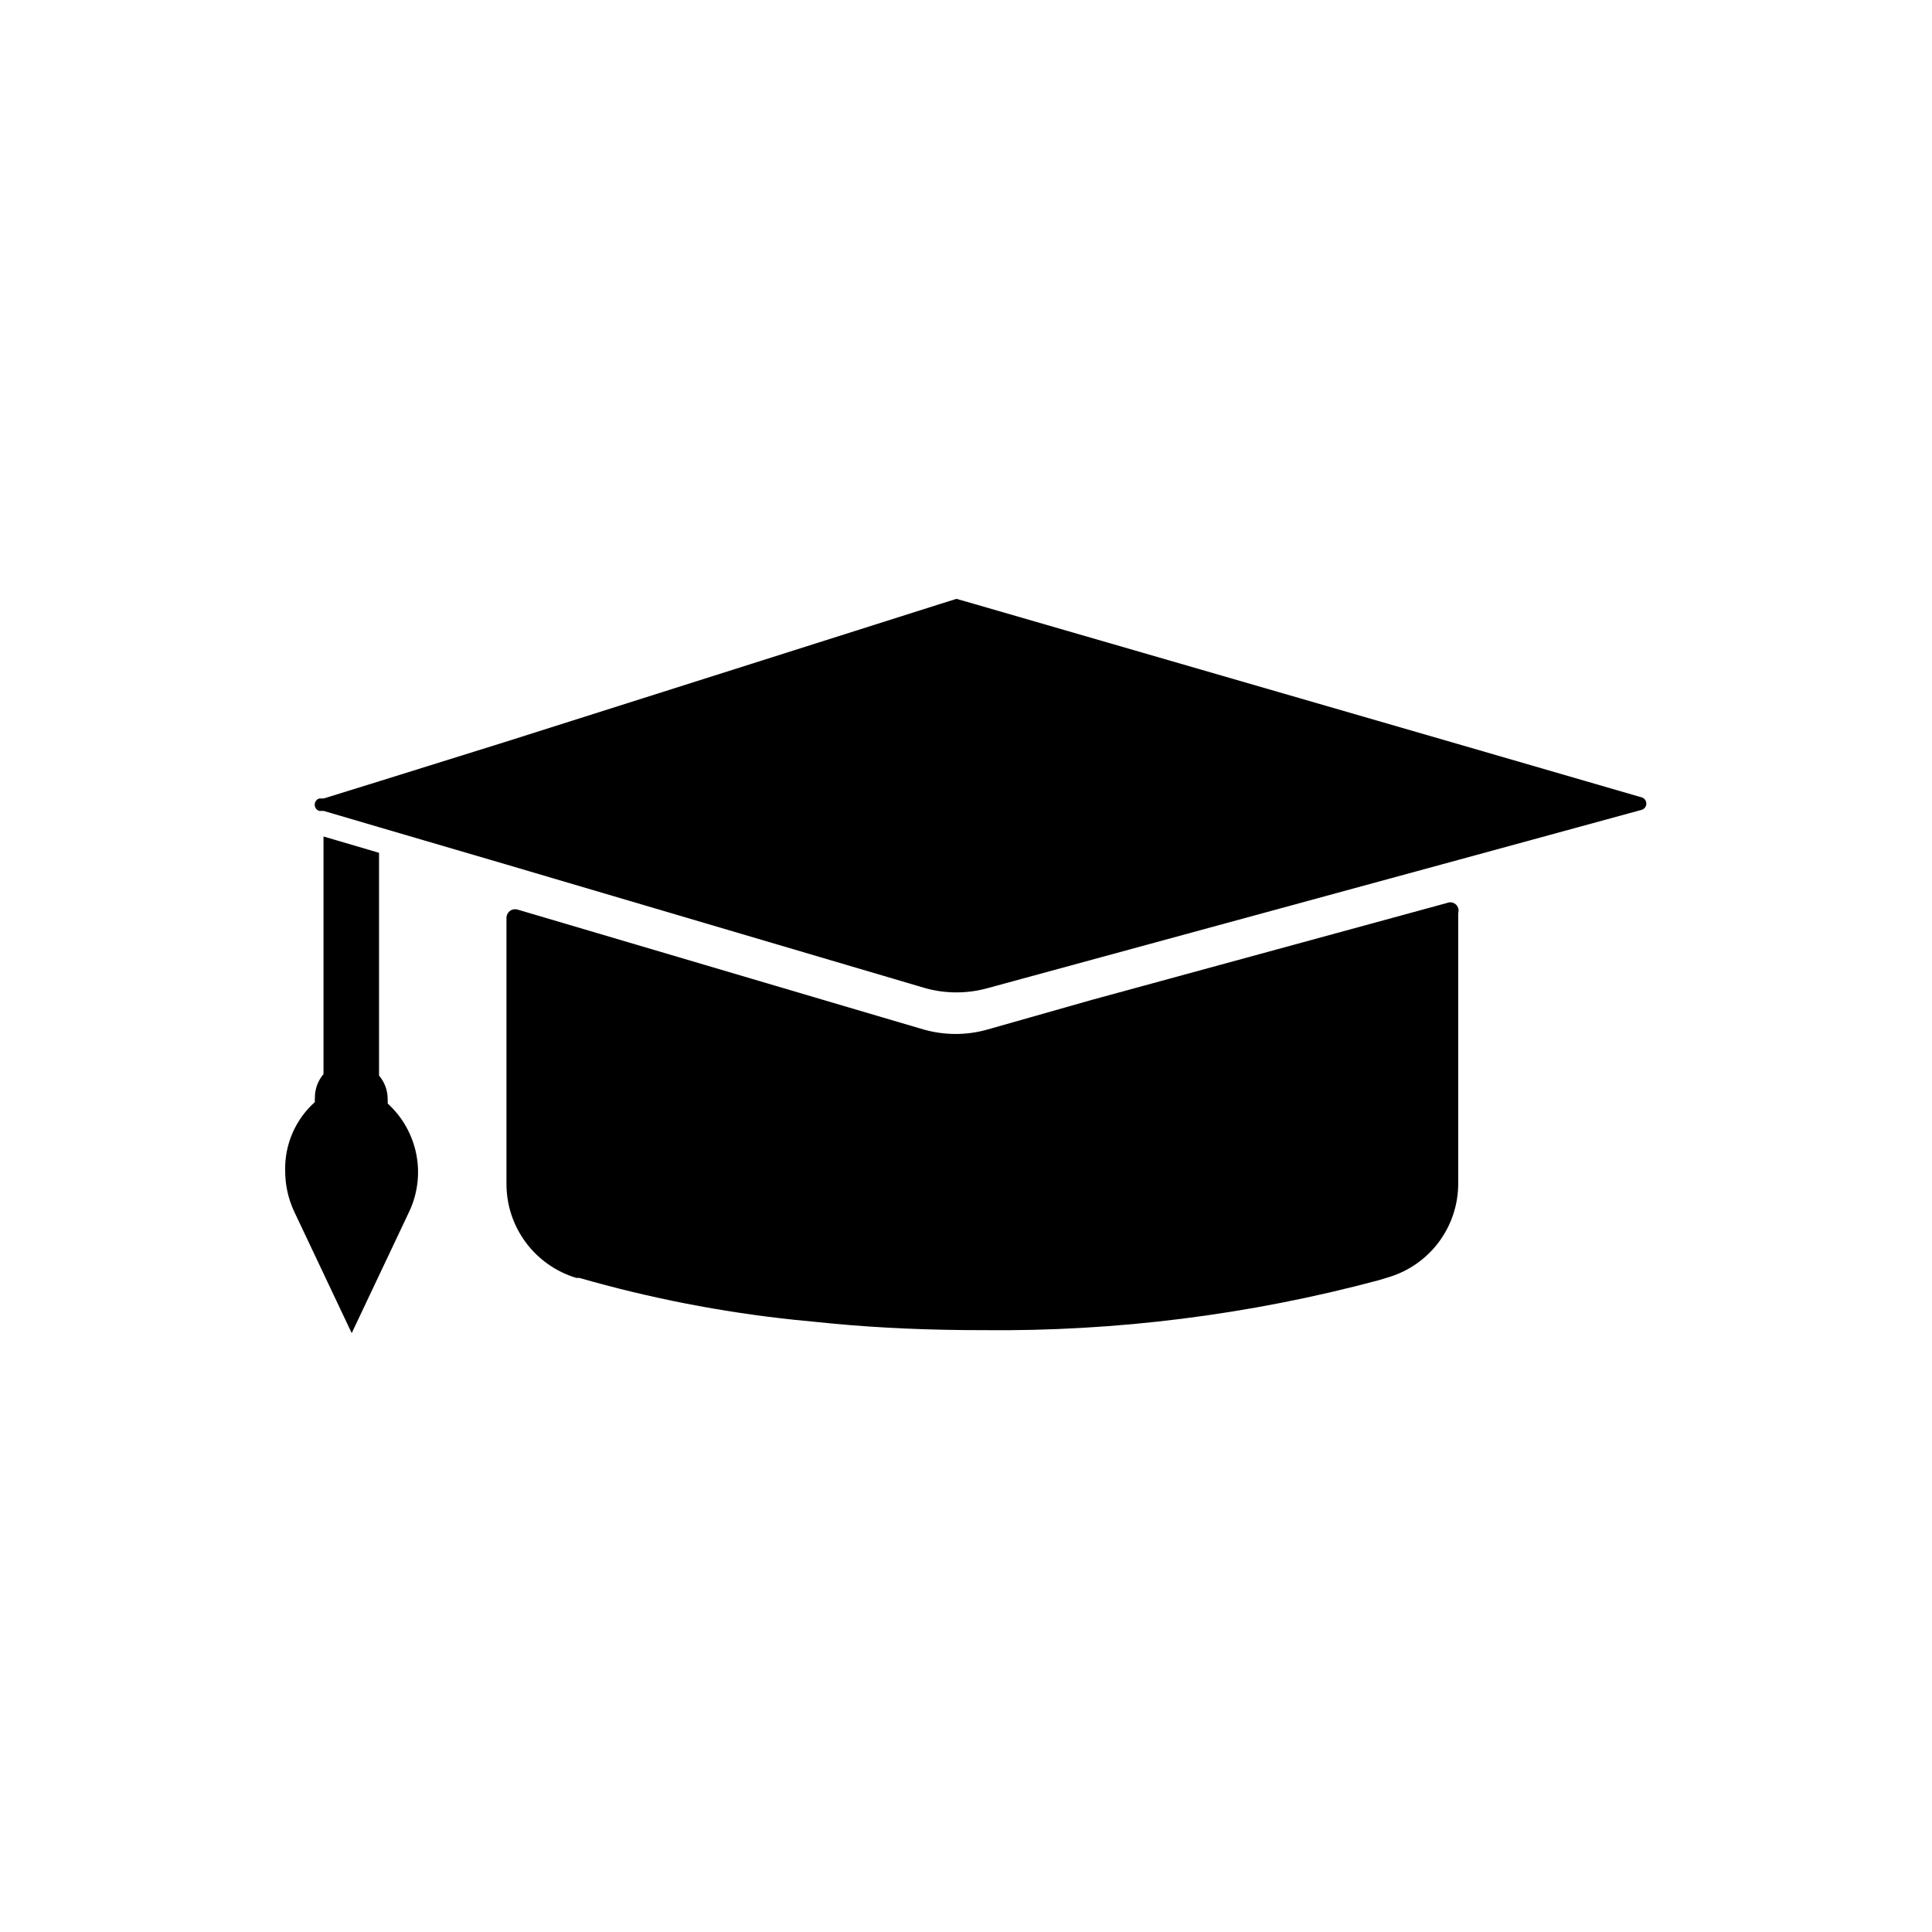 <?xml version="1.0" encoding="UTF-8"?>
<!-- Uploaded to: ICON Repo, www.svgrepo.com, Generator: ICON Repo Mixer Tools -->
<svg fill="#000000" width="800px" height="800px" version="1.1" viewBox="144 144 512 512" xmlns="http://www.w3.org/2000/svg">
 <g>
  <path d="m579.16 358.59-48.727 13.305-124.54 33.93c-5.508 1.562-11.34 1.562-16.848 0l-111.23-32.828-33.297-9.762-14.719-4.328h-1.184c-0.723-0.227-1.215-0.895-1.215-1.652 0-0.758 0.492-1.43 1.215-1.652h1.18l14.719-4.566 33.297-10.391 115.64-36.684 4.016-1.258 4.41 1.258 128.55 37.234 48.805 14.168c0.656 0.277 1.082 0.926 1.062 1.641-0.016 0.715-0.473 1.344-1.145 1.586z"/>
  <path d="m530.44 385.98v71.637c0.012 5.586-1.781 11.027-5.117 15.512-3.332 4.484-8.027 7.769-13.383 9.363l-2.598 0.789c-34.289 9.176-69.672 13.625-105.17 13.223-13.617 0-26.922-0.551-39.359-1.73l-10.391-1.023h-0.004c-19.258-2.035-38.301-5.75-56.914-11.098h-0.789 0.004c-5.348-1.609-10.035-4.898-13.367-9.379-3.332-4.481-5.133-9.914-5.133-15.5v-70.609c0.02-0.707 0.367-1.359 0.938-1.777 0.566-0.414 1.297-0.543 1.977-0.348l87.379 25.82 20.309 5.984v-0.004c5.508 1.562 11.34 1.562 16.848 0l27.711-7.871 94.07-25.664h-0.004c0.793-0.348 1.715-0.199 2.359 0.375 0.645 0.578 0.891 1.477 0.633 2.301z"/>
  <path d="m252.48 465.02-15.273 32.273-15.273-32.273h0.004c-1.57-3.375-2.375-7.059-2.363-10.781-0.168-6.926 2.711-13.57 7.875-18.188-0.035-0.391-0.035-0.785 0-1.18-0.008-2.277 0.801-4.484 2.281-6.219v-62.977l14.719 4.328v59.039l0.004 0.004c1.48 1.734 2.289 3.938 2.281 6.219 0.031 0.391 0.031 0.789 0 1.18 3.883 3.527 6.535 8.203 7.57 13.344 1.035 5.141 0.395 10.48-1.824 15.23z"/>
 </g>
</svg>